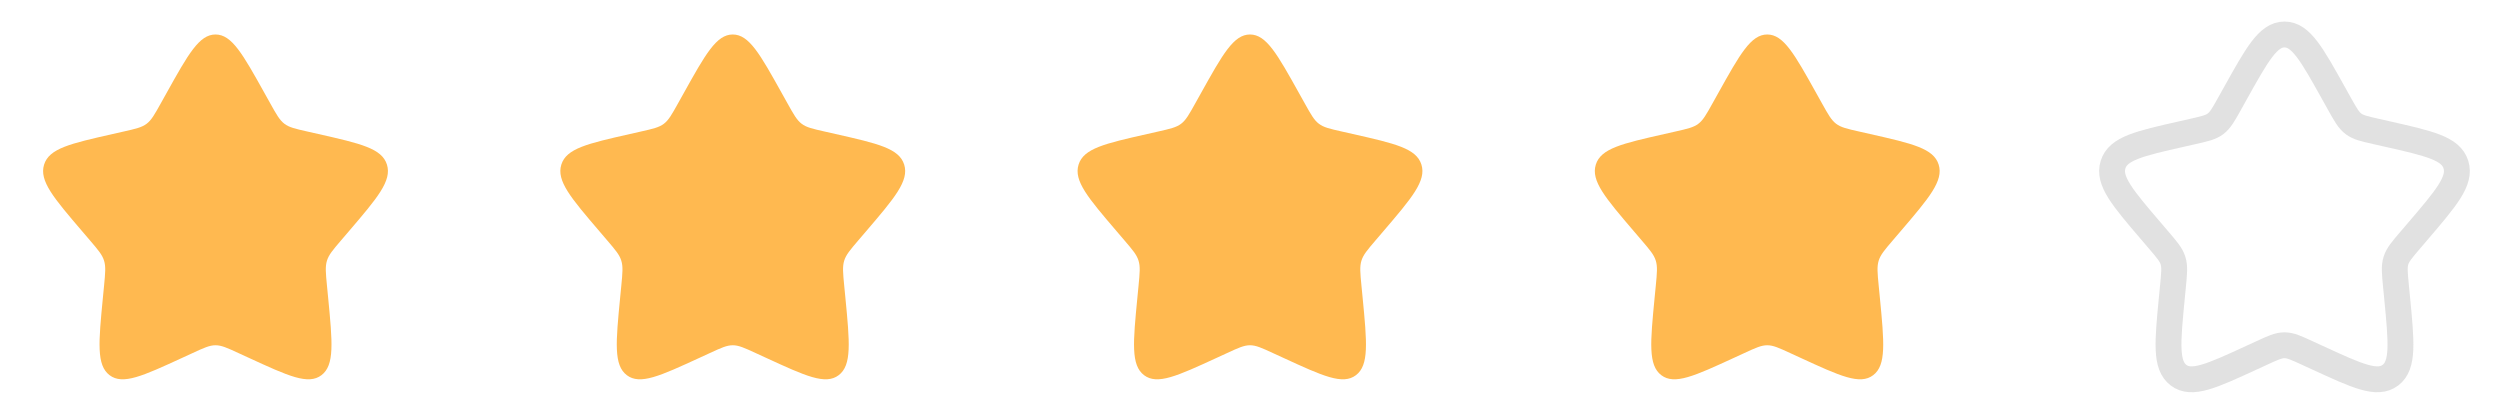 <svg width="145" height="24" viewBox="0 0 145 24" fill="none" xmlns="http://www.w3.org/2000/svg">
<path d="M9.653 5.408C10.92 3.136 11.553 2 12.5 2C13.447 2 14.08 3.136 15.347 5.408L15.675 5.996C16.035 6.642 16.215 6.965 16.495 7.178C16.775 7.391 17.125 7.47 17.825 7.628L18.461 7.772C20.921 8.329 22.15 8.607 22.443 9.548C22.735 10.488 21.897 11.469 20.22 13.43L19.786 13.937C19.31 14.494 19.071 14.773 18.964 15.117C18.857 15.462 18.893 15.834 18.965 16.577L19.031 17.254C19.284 19.871 19.411 21.179 18.645 21.76C17.879 22.342 16.727 21.811 14.425 20.751L13.828 20.477C13.174 20.175 12.847 20.025 12.5 20.025C12.153 20.025 11.826 20.175 11.172 20.477L10.576 20.751C8.273 21.811 7.121 22.341 6.356 21.761C5.589 21.179 5.716 19.871 5.969 17.254L6.035 16.578C6.107 15.834 6.143 15.462 6.035 15.118C5.929 14.773 5.69 14.494 5.214 13.938L4.78 13.43C3.103 11.47 2.265 10.489 2.557 9.548C2.85 8.607 4.08 8.328 6.54 7.772L7.176 7.628C7.875 7.47 8.224 7.391 8.505 7.178C8.785 6.965 8.965 6.642 9.325 5.996L9.653 5.408Z" fill="#FFB950"/>
<path d="M39.653 5.408C40.92 3.136 41.553 2 42.5 2C43.447 2 44.08 3.136 45.347 5.408L45.675 5.996C46.035 6.642 46.215 6.965 46.495 7.178C46.775 7.391 47.125 7.47 47.825 7.628L48.461 7.772C50.921 8.329 52.15 8.607 52.443 9.548C52.735 10.488 51.897 11.469 50.22 13.43L49.786 13.937C49.31 14.494 49.071 14.773 48.964 15.117C48.857 15.462 48.893 15.834 48.965 16.577L49.031 17.254C49.284 19.871 49.411 21.179 48.645 21.76C47.879 22.342 46.727 21.811 44.425 20.751L43.828 20.477C43.174 20.175 42.847 20.025 42.5 20.025C42.153 20.025 41.826 20.175 41.172 20.477L40.576 20.751C38.273 21.811 37.121 22.341 36.356 21.761C35.589 21.179 35.716 19.871 35.969 17.254L36.035 16.578C36.107 15.834 36.143 15.462 36.035 15.118C35.929 14.773 35.69 14.494 35.214 13.938L34.78 13.43C33.103 11.47 32.265 10.489 32.557 9.548C32.85 8.607 34.08 8.328 36.54 7.772L37.176 7.628C37.875 7.47 38.224 7.391 38.505 7.178C38.785 6.965 38.965 6.642 39.325 5.996L39.653 5.408Z" fill="#FFB950"/>
<path d="M69.653 5.408C70.92 3.136 71.553 2 72.5 2C73.447 2 74.08 3.136 75.347 5.408L75.675 5.996C76.035 6.642 76.215 6.965 76.495 7.178C76.775 7.391 77.125 7.47 77.825 7.628L78.461 7.772C80.921 8.329 82.15 8.607 82.443 9.548C82.735 10.488 81.897 11.469 80.22 13.43L79.786 13.937C79.31 14.494 79.071 14.773 78.964 15.117C78.857 15.462 78.893 15.834 78.965 16.577L79.031 17.254C79.284 19.871 79.411 21.179 78.645 21.76C77.879 22.342 76.727 21.811 74.425 20.751L73.828 20.477C73.174 20.175 72.847 20.025 72.5 20.025C72.153 20.025 71.826 20.175 71.172 20.477L70.576 20.751C68.273 21.811 67.121 22.341 66.356 21.761C65.589 21.179 65.716 19.871 65.969 17.254L66.035 16.578C66.107 15.834 66.143 15.462 66.035 15.118C65.929 14.773 65.69 14.494 65.214 13.938L64.78 13.43C63.103 11.47 62.265 10.489 62.557 9.548C62.85 8.607 64.08 8.328 66.54 7.772L67.176 7.628C67.875 7.47 68.224 7.391 68.505 7.178C68.785 6.965 68.965 6.642 69.325 5.996L69.653 5.408Z" fill="#FFB950"/>
<path d="M99.653 5.408C100.92 3.136 101.553 2 102.5 2C103.447 2 104.08 3.136 105.347 5.408L105.675 5.996C106.035 6.642 106.215 6.965 106.495 7.178C106.775 7.391 107.125 7.47 107.825 7.628L108.461 7.772C110.921 8.329 112.15 8.607 112.443 9.548C112.735 10.488 111.897 11.469 110.22 13.43L109.786 13.937C109.31 14.494 109.071 14.773 108.964 15.117C108.857 15.462 108.893 15.834 108.965 16.577L109.031 17.254C109.284 19.871 109.411 21.179 108.645 21.76C107.879 22.342 106.727 21.811 104.425 20.751L103.828 20.477C103.174 20.175 102.847 20.025 102.5 20.025C102.153 20.025 101.826 20.175 101.172 20.477L100.576 20.751C98.273 21.811 97.121 22.341 96.356 21.761C95.589 21.179 95.716 19.871 95.969 17.254L96.035 16.578C96.107 15.834 96.143 15.462 96.035 15.118C95.929 14.773 95.69 14.494 95.214 13.938L94.78 13.43C93.103 11.47 92.265 10.489 92.557 9.548C92.85 8.607 94.08 8.328 96.54 7.772L97.176 7.628C97.875 7.47 98.224 7.391 98.505 7.178C98.785 6.965 98.965 6.642 99.325 5.996L99.653 5.408Z" fill="#FFB950"/>
<path d="M129.653 5.408C130.92 3.136 131.553 2 132.5 2C133.447 2 134.08 3.136 135.347 5.408L135.675 5.996C136.035 6.642 136.215 6.965 136.495 7.178C136.775 7.391 137.125 7.47 137.825 7.628L138.461 7.772C140.921 8.329 142.15 8.607 142.443 9.548C142.735 10.488 141.897 11.469 140.22 13.43L139.786 13.937C139.31 14.494 139.071 14.773 138.964 15.117C138.857 15.462 138.893 15.834 138.965 16.577L139.031 17.254C139.284 19.871 139.411 21.179 138.645 21.76C137.879 22.342 136.727 21.811 134.425 20.751L133.828 20.477C133.174 20.175 132.847 20.025 132.5 20.025C132.153 20.025 131.826 20.175 131.172 20.477L130.576 20.751C128.273 21.811 127.121 22.341 126.356 21.761C125.589 21.179 125.716 19.871 125.969 17.254L126.035 16.578C126.107 15.834 126.143 15.462 126.035 15.118C125.929 14.773 125.69 14.494 125.214 13.938L124.78 13.43C123.103 11.47 122.265 10.489 122.557 9.548C122.85 8.607 124.08 8.328 126.54 7.772L127.176 7.628C127.875 7.47 128.224 7.391 128.505 7.178C128.785 6.965 128.965 6.642 129.325 5.996L129.653 5.408Z" stroke="#999999" stroke-opacity="0.3" stroke-width="1.5"/>
</svg>
